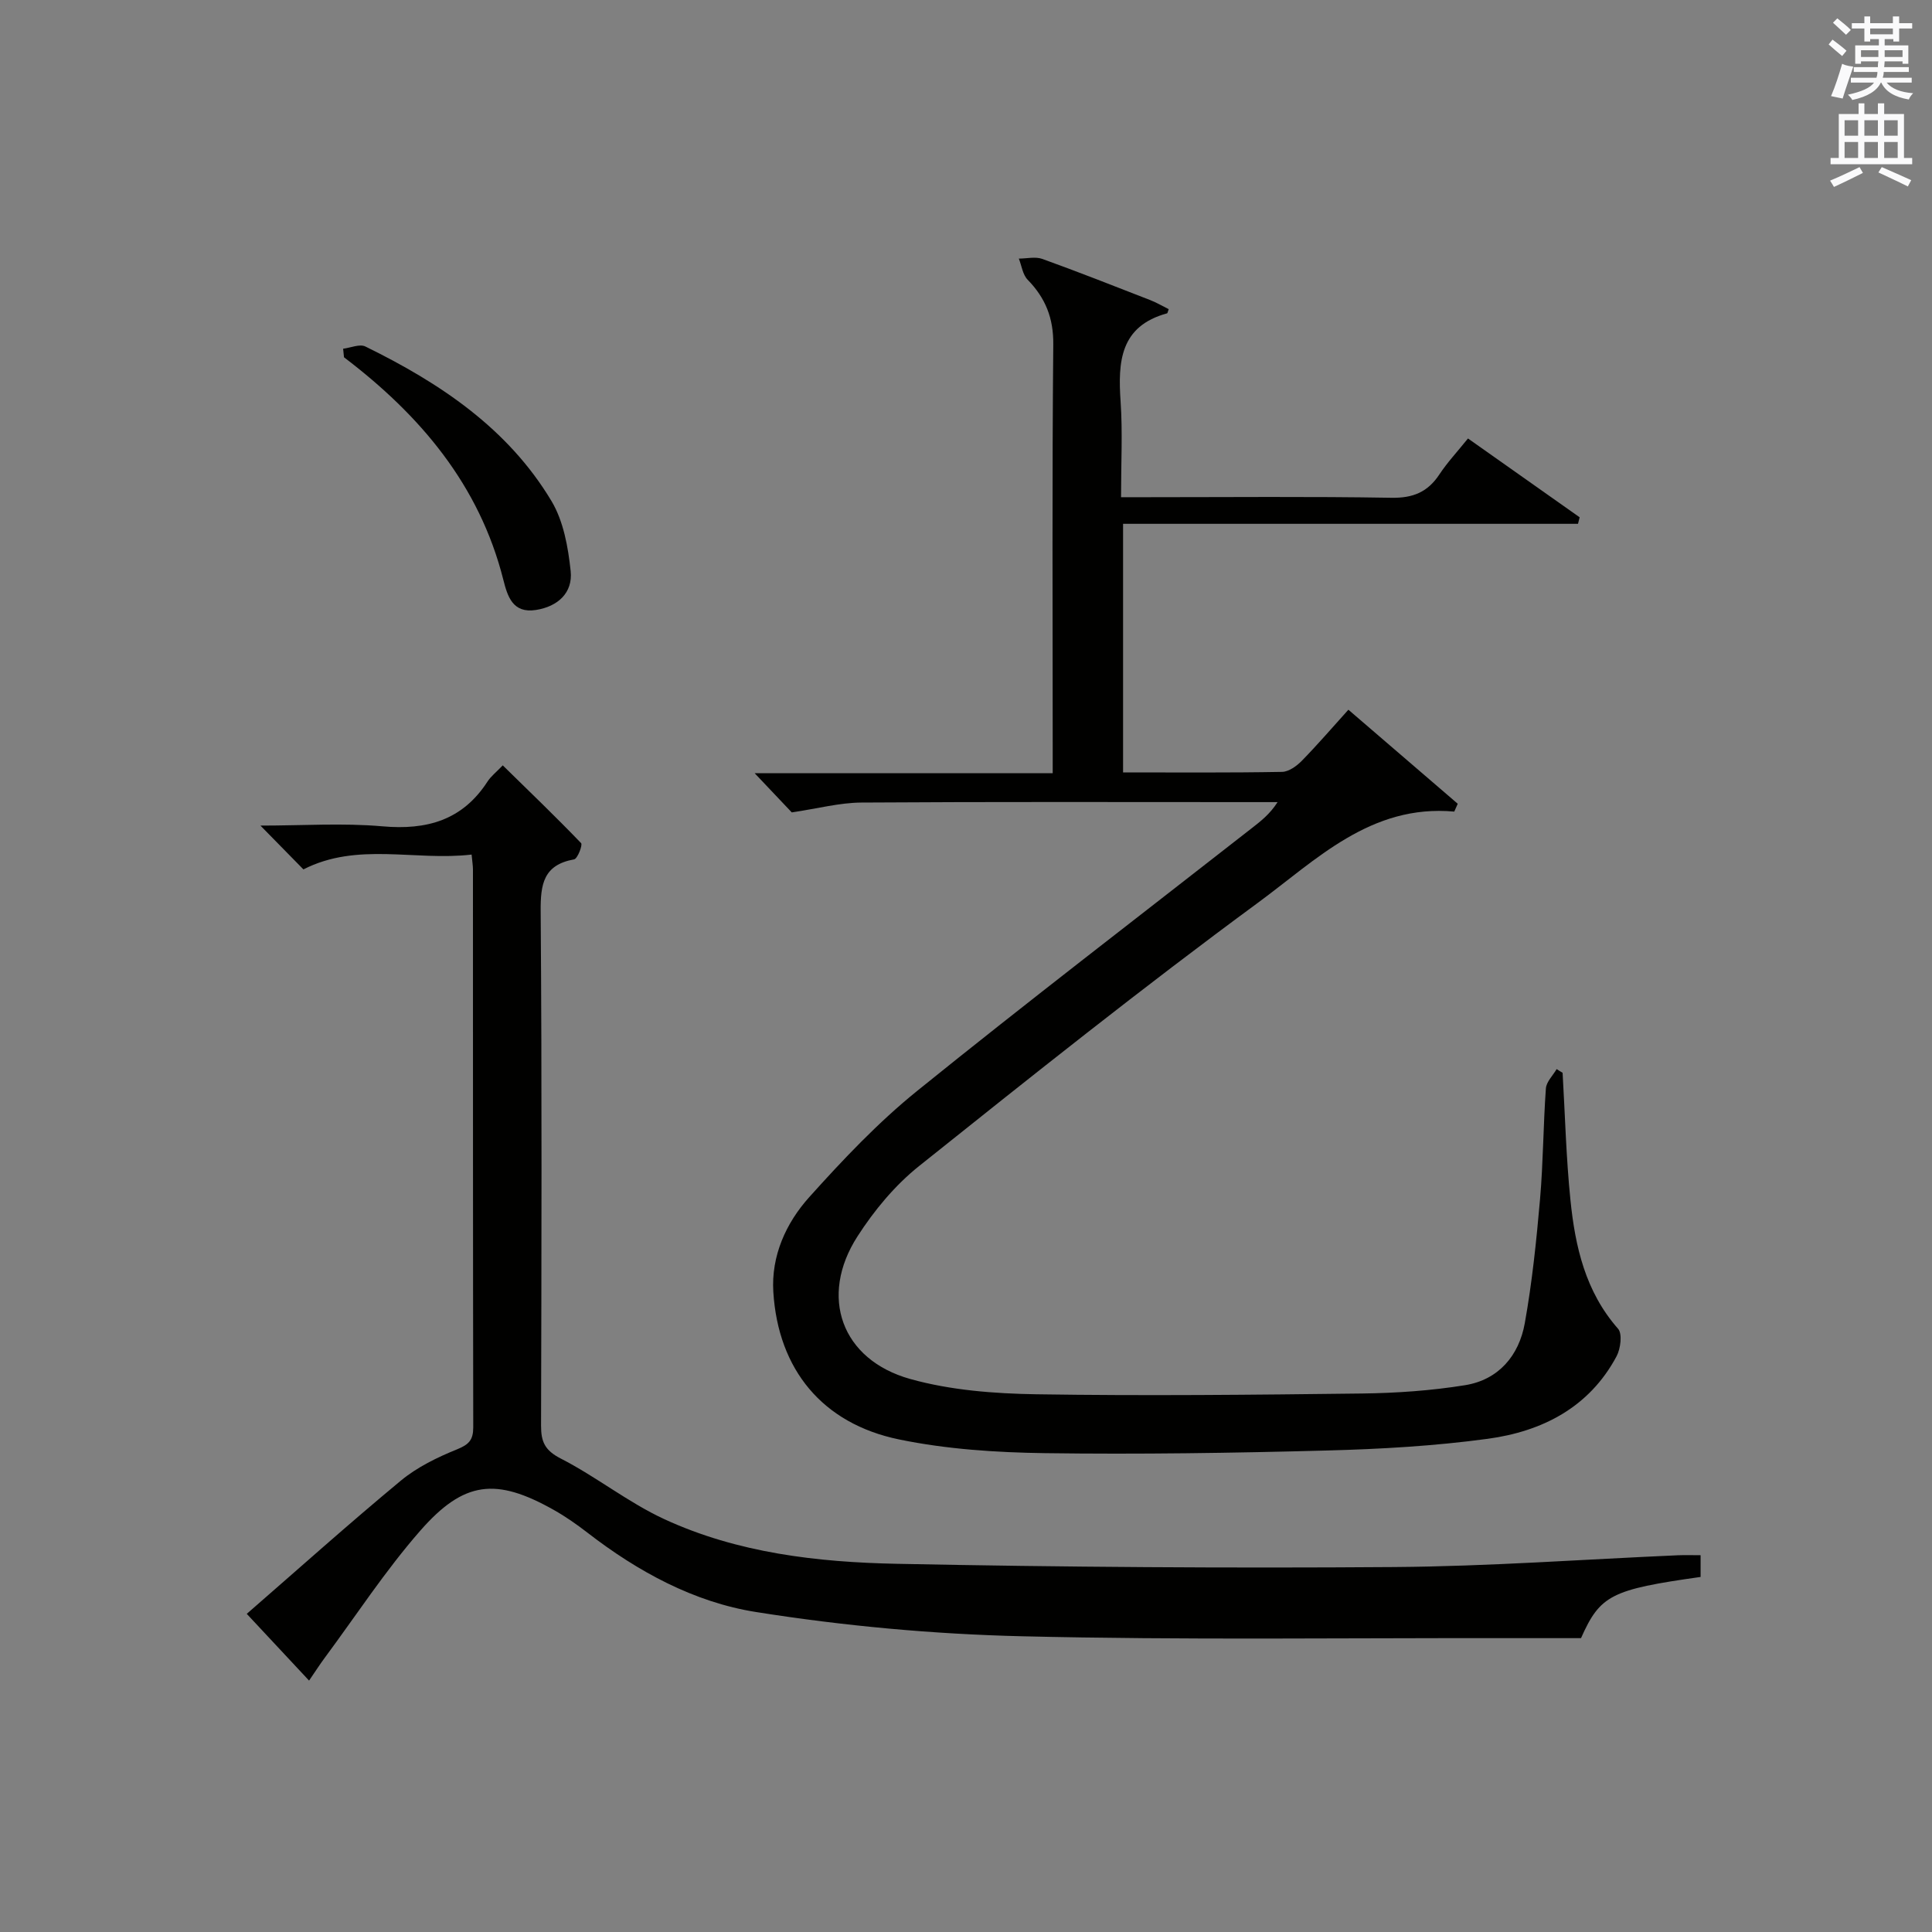 <?xml version="1.0" encoding="utf-8"?>
<!-- Generator: Adobe Illustrator 22.0.0, SVG Export Plug-In . SVG Version: 6.00 Build 0)  -->
<svg version="1.1" id="漢-ZDIC-典" xmlns="http://www.w3.org/2000/svg" xmlns:xlink="http://www.w3.org/1999/xlink" x="0px" y="0px"
	 viewBox="0 0 400 400" style="enable-background:new 0 0 400 400;" xml:space="preserve">
<rect x="0" y="0" width="400" height="400" fill="#808080" stroke="none"/>
<style type="text/css">
	.st1{fill:#010100;}
	.st2{fill:#fafafb;}
</style>
<g>
	
	<path class="st1" d="M323.52,222.11c0.51,8.77,0.73,17.58,1.62,26.31c0.98,9.66,3.09,18.99,9.86,26.68c0.92,1.04,0.53,4.12-0.3,5.69
		c-5.66,10.61-15.41,15.57-26.69,17.1c-11,1.49-22.15,2.13-33.26,2.42c-19.47,0.52-38.96,0.82-58.43,0.55
		c-10.09-0.14-20.34-0.81-30.18-2.84c-15.89-3.28-25.03-14.5-26.03-30.52c-0.47-7.47,2.61-14.28,7.44-19.65
		c6.98-7.77,14.25-15.46,22.35-22c22.78-18.41,46.05-36.23,69.12-54.27c1.92-1.5,3.86-2.96,5.49-5.51c-1.73,0-3.47,0-5.2,0
		c-26.99,0-53.99-0.09-80.98,0.09c-4.51,0.03-9,1.24-14.4,2.04c-1.8-1.9-4.39-4.64-7.69-8.12c20.97,0,41,0,61.71,0
		c0-2.27,0-4.04,0-5.8c0-27.66-0.14-55.32,0.12-82.98c0.05-5.48-1.63-9.61-5.31-13.39c-1.02-1.05-1.24-2.89-1.82-4.37
		c1.63,0,3.43-0.45,4.87,0.07c7.49,2.7,14.9,5.63,22.33,8.52c1.33,0.52,2.58,1.26,3.83,1.88c-0.22,0.59-0.25,0.84-0.33,0.86
		c-9.76,2.66-10.2,10.03-9.63,18.29c0.43,6.29,0.09,12.64,0.09,19.78c1.99,0,3.74,0,5.48,0c16.83,0,33.66-0.17,50.49,0.12
		c4.48,0.08,7.53-1.18,9.95-4.85c1.64-2.48,3.7-4.68,5.91-7.43c7.81,5.52,15.47,10.92,23.12,16.32c-0.11,0.45-0.22,0.9-0.34,1.35
		c-31.25,0-62.51,0-94.19,0c0,17.53,0,34.22,0,51.47c11.01,0,21.96,0.09,32.9-0.11c1.41-0.02,3.06-1.22,4.14-2.33
		c3.24-3.31,6.26-6.83,9.61-10.54c8.19,7.04,15.41,13.26,22.64,19.47c-0.24,0.54-0.48,1.08-0.72,1.62
		c-17.32-1.57-28.61,10.03-40.68,18.9c-23.85,17.53-47.01,36.02-70.14,54.5c-4.98,3.98-9.29,9.18-12.75,14.57
		c-7.99,12.43-3.34,25.52,10.95,29.51c8.35,2.33,17.35,3.02,26.08,3.16c22.48,0.35,44.98,0.11,67.47-0.16
		c7.11-0.09,14.29-0.59,21.3-1.72c6.95-1.12,11.17-6.13,12.37-12.83c1.52-8.48,2.41-17.1,3.16-25.7c0.66-7.61,0.66-15.29,1.21-22.91
		c0.1-1.38,1.45-2.67,2.23-4.01C322.67,221.6,323.1,221.86,323.52,222.11z"/>
	<path class="st1" d="M63.99,347.95c-4.81-5.15-9.09-9.74-12.9-13.82c10.76-9.36,21.16-18.68,31.9-27.58c3.38-2.8,7.56-4.83,11.66-6.49
		c2.44-0.99,3.33-1.95,3.33-4.54c-0.07-38.5-0.05-76.99-0.06-115.49c0-0.8-0.14-1.6-0.28-3.1c-11.75,1.37-23.63-2.65-34.82,3.07
		c-2.76-2.81-5.52-5.62-8.9-9.07c8.8,0,17.08-0.57,25.24,0.15c9.2,0.82,16.58-1.25,21.77-9.26c0.7-1.09,1.79-1.93,3.16-3.36
		c5.48,5.37,10.96,10.63,16.22,16.1c0.36,0.37-0.74,3.23-1.44,3.36c-6.34,1.14-6.98,5.11-6.93,10.76
		c0.27,35.5,0.17,70.99,0.08,106.49c-0.01,3.33,0.79,5.12,4.07,6.8c7.37,3.77,13.97,9.1,21.46,12.56
		c15.19,7.01,31.69,8.91,48.15,9.24c34.3,0.69,68.61,0.92,102.91,0.67c19.61-0.14,39.21-1.59,58.82-2.44
		c1.46-0.06,2.92-0.01,4.66-0.01c0,1.77,0,3.15,0,4.5c-18.52,2.61-20.79,3.76-24.76,12.67c-5.02,0-10.17,0.01-15.32,0
		c-33.5-0.06-67.01,0.42-100.48-0.39c-18.38-0.44-36.85-2.14-55.01-5.02c-12.79-2.02-24.45-8.35-34.87-16.41
		c-2.23-1.72-4.56-3.36-7.02-4.74c-11.9-6.69-18.55-6.06-27.65,4.35c-7.2,8.23-13.23,17.49-19.76,26.3
		C66.24,344.57,65.36,345.95,63.99,347.95z"/>
	<path class="st1" d="M71.04,72.2c1.55-0.19,3.43-1.04,4.61-0.46c15.41,7.55,29.51,16.93,38.53,32c2.49,4.16,3.45,9.56,3.97,14.5
		c0.47,4.49-2.65,7.34-7.2,8.05c-4.82,0.75-5.88-2.85-6.75-6.29c-4.97-19.65-17.24-34.07-32.98-46.03
		C71.15,73.38,71.09,72.79,71.04,72.2z"/>
	<path class="st2" d="M378.6,9.2l0.8-1c0.9,0.7,1.9,1.4,2.9,2.3l-0.9,1.1C380.3,10.7,379.4,9.9,378.6,9.2z M379.1,19.9
		c0.9-2.1,1.6-4.3,2.3-6.7c0.4,0.2,0.8,0.4,2.3,0.6c-0.7,2.1-1.5,4.3-2.2,6.6L379.1,19.9z M379.5,4.7l0.9-0.9c1,0.8,2,1.6,2.8,2.4
		l-1,1C381.2,6.3,380.3,5.4,379.5,4.7z M392,3.4h1.2v1.4h2.7v1.1h-2.7v2.7H392V8.1h-1.8v1.3h4.9v3.8h-1.2v-0.5h-3.7
		c0,0.4-0.1,0.9-0.1,1.2h5.1v1H390c0,0.5-0.1,0.9-0.2,1.2h6v1h-5.2c1.1,1.3,2.9,2,5.5,2.2c-0.4,0.4-0.7,0.8-0.9,1.3
		c-2.9-0.5-4.8-1.6-5.7-3.5h-0.1c-0.8,1.7-2.7,2.9-5.9,3.6c-0.2-0.4-0.6-0.8-0.9-1.1c2.8-0.6,4.6-1.4,5.4-2.5h-4.8v-1h5.3
		c0.1-0.3,0.2-0.7,0.2-1.2h-4.9v-1h5c0-0.4,0-0.8,0.1-1.2h-3.6v0.5h-1.2V9.4h4.9V8.1h-1.8v0.5H386V5.9h-2.6V4.8h2.6V3.4h1.2v1.4h4.7
		V3.4z M385.3,11.8h3.6c0-0.4,0-0.9,0-1.4h-3.6V11.8z M387.2,7.1h4.7V5.9h-4.7V7.1z M393.9,10.4h-3.7c0,0.5,0,1,0,1.4h3.7V10.4z"/>
	<path class="st2" d="M384.7,21.4h1.3v2.2h2.8v-2.2h1.3v2.2h4.1v9.1h1.7V34h-16.9v-1.3h1.7v-9.1h4.1V21.4z M385,34.6l0.7,1.2
		c-1.8,0.9-3.8,1.9-6,2.9c-0.2-0.4-0.5-0.8-0.8-1.3C381.3,36.4,383.3,35.4,385,34.6z M381.9,28.1h2.8v-3.2h-2.8V28.1z M381.9,32.7
		h2.8v-3.3h-2.8V32.7z M386,28.1h2.8v-3.2H386V28.1z M386,32.7h2.8v-3.3H386V32.7z M389.6,34.6c2.1,0.9,4.1,1.8,6.1,2.7l-0.7,1.3
		c-2.2-1.1-4.2-2-6.1-2.9L389.6,34.6z M392.9,24.9h-2.8v3.2h2.8V24.9z M390.1,32.7h2.8v-3.3h-2.8V32.7z"/>
</g>
</svg>
